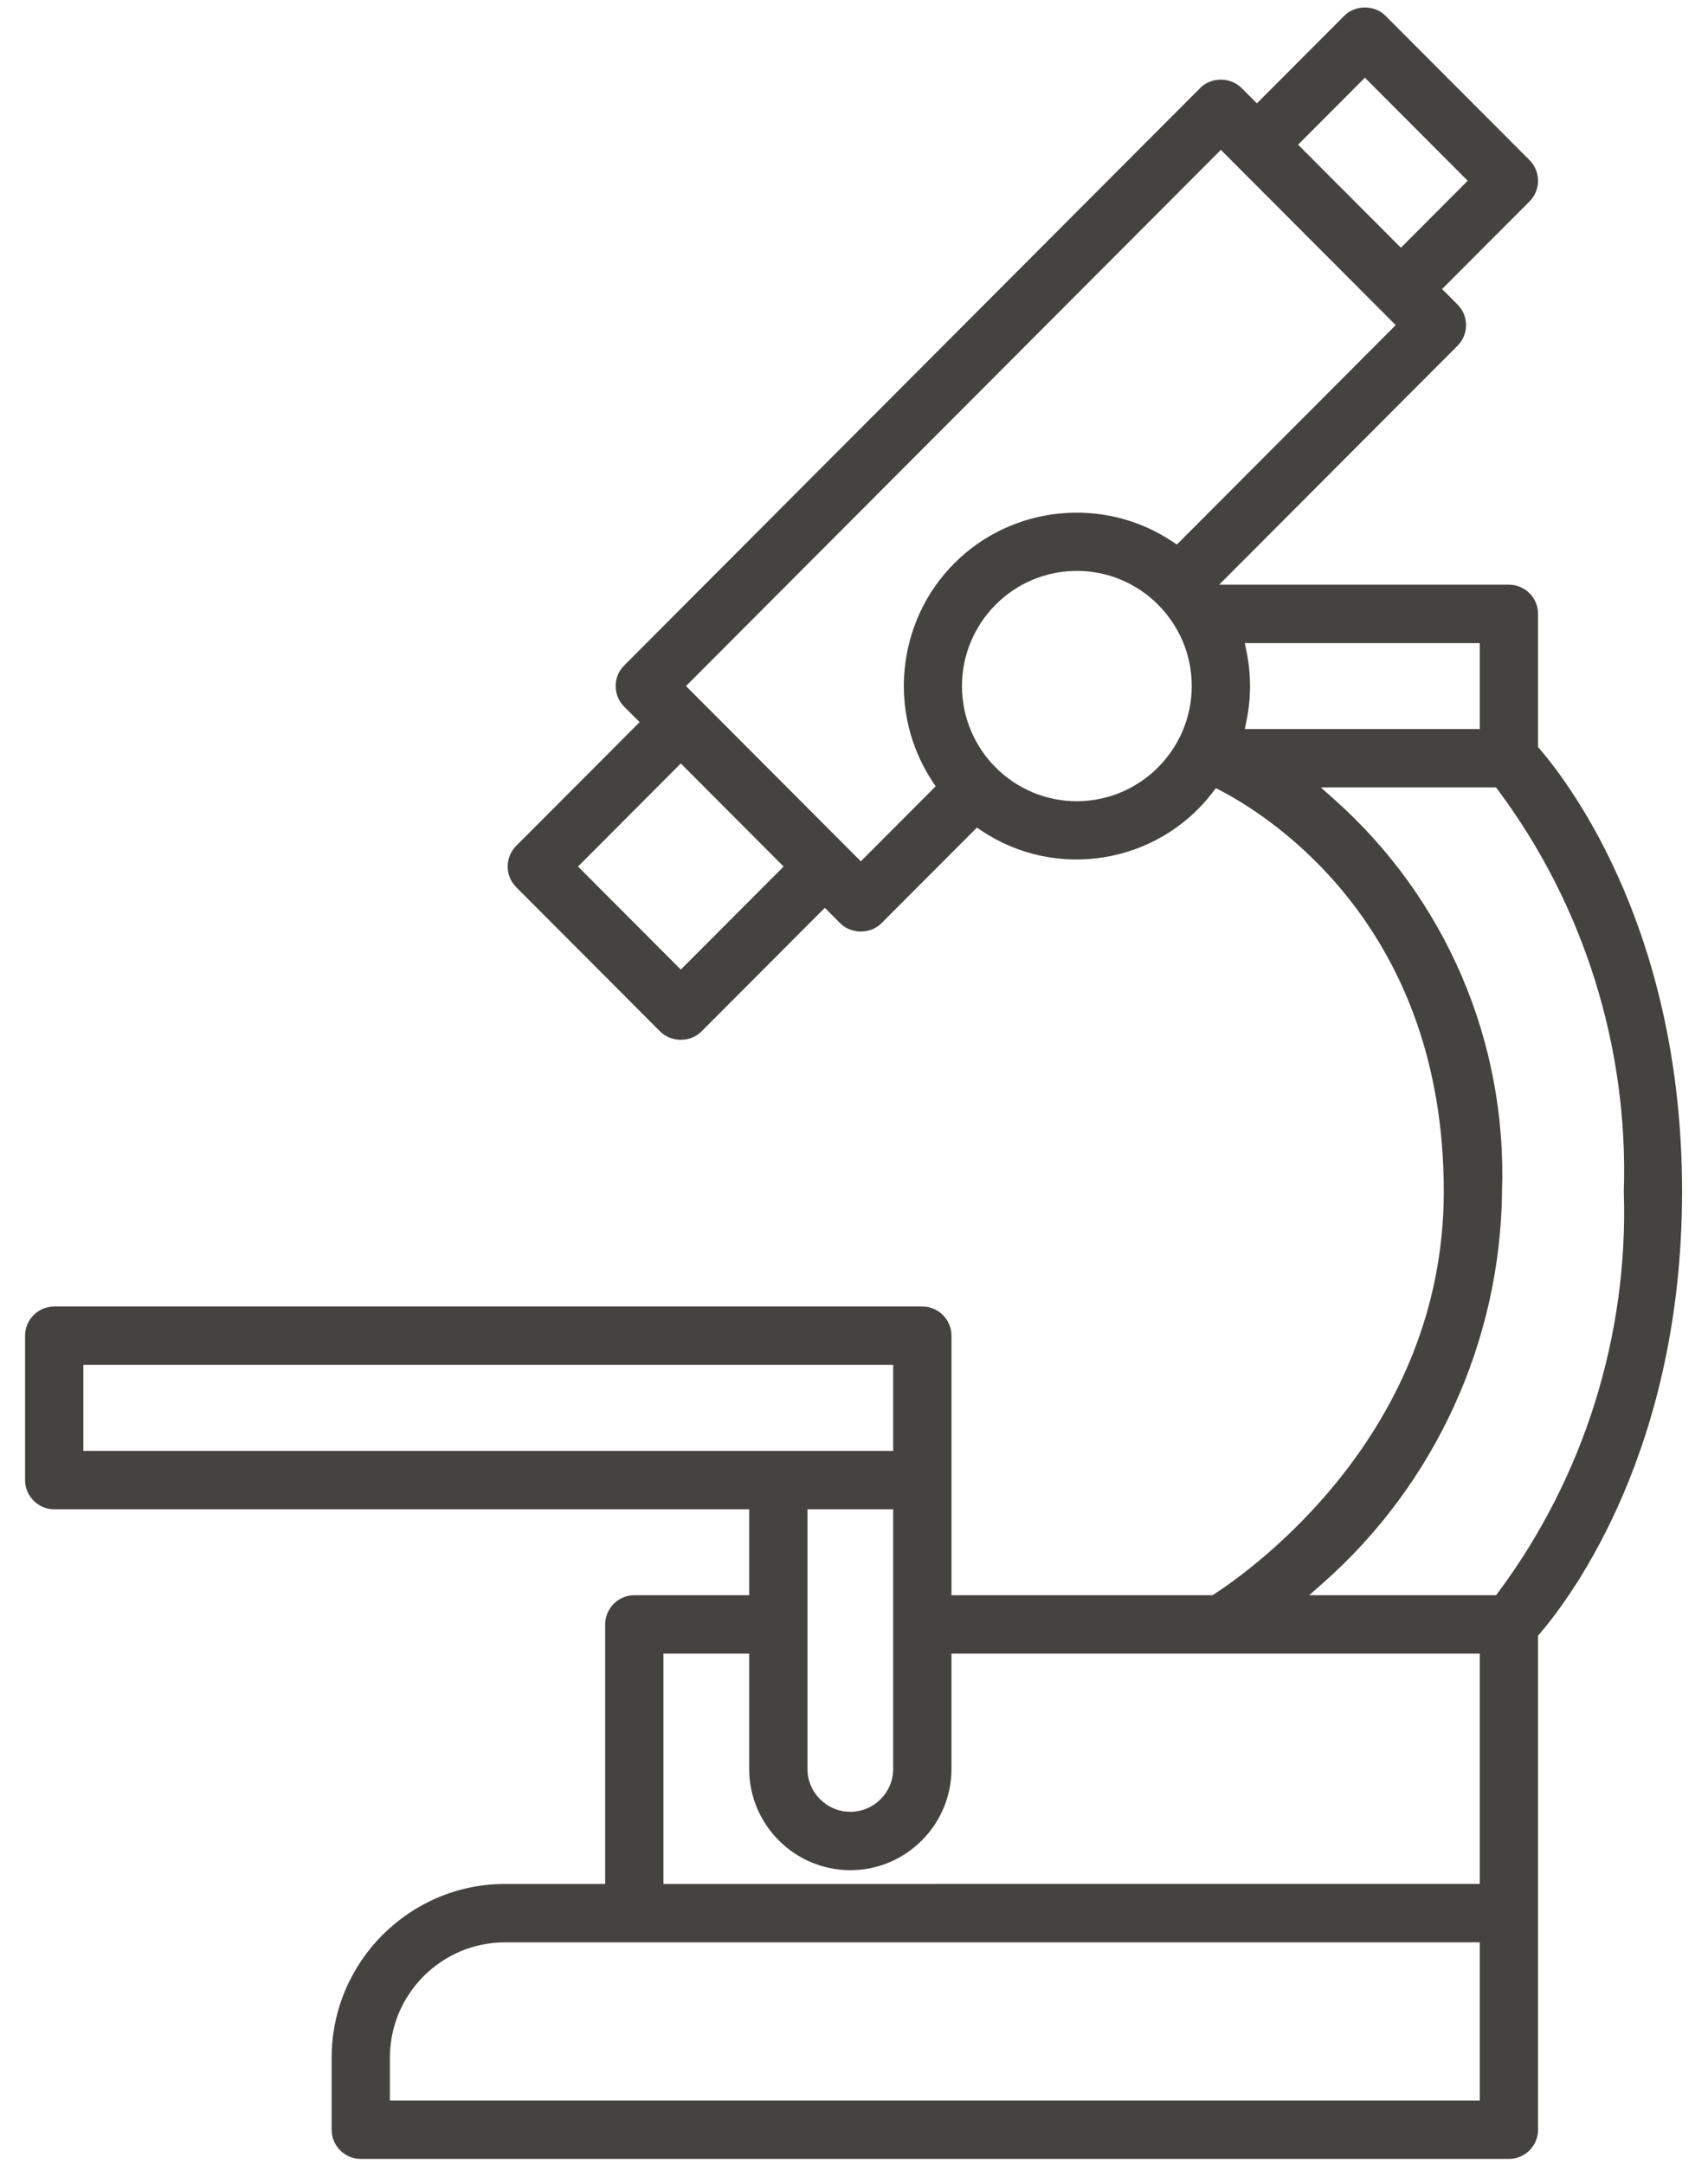 <svg xmlns="http://www.w3.org/2000/svg" width="60" height="76">
    <path fill="#454340" fill-rule="evenodd" d="M12.673 75.829h40.333c.565 0 1.024-.459 1.024-1.025V57.452l.058-.067c1.173-1.374 5.001-6.553 5.001-15.54 0-8.992-3.828-14.168-5.001-15.54l-.058-.068v-4.675c0-.566-.459-1.026-1.024-1.026H42.828l8.372-8.391c.194-.193.3-.451.3-.724 0-.275-.106-.532-.3-.726l-.541-.543 3.071-3.077c.399-.4.399-1.05 0-1.451L48.671.554c-.387-.388-1.061-.388-1.448 0l-3.07 3.077-.542-.542c-.387-.388-1.06-.388-1.447 0L21.928 23.372c-.194.194-.3.451-.3.725 0 .274.106.532.3.725l.541.543-4.336 4.345c-.193.194-.299.451-.299.726 0 .273.106.531.299.724l5.059 5.071c.387.387 1.06.388 1.447 0l4.336-4.345.541.542c.387.388 1.061.388 1.447 0l3.353-3.36.165.11c2.624 1.756 6.184 1.169 8.108-1.335l.124-.161.18.094c1.836.965 7.825 4.829 7.825 14.069 0 8.471-6.716 13.271-8.063 14.147l-.06.039h-9.171v-9.116c0-.565-.459-1.025-1.023-1.025H1.904c-.564 0-1.023.46-1.023 1.025v5.071c0 .566.459 1.026 1.023 1.026h24.414v3.019h-4.036c-.564 0-1.023.461-1.023 1.026v9.115h-3.527c-3.349.005-6.078 2.74-6.082 6.097v2.535c0 .566.459 1.025 1.023 1.025zm35.274-73.1l3.612 3.62-2.347 2.353-3.612-3.62 2.347-2.353zM23.916 34.056l-3.612-3.62 3.612-3.621 3.612 3.621-3.612 3.62zm13.913-5.914c-2.226 0-4.036-1.814-4.036-4.045 0-2.23 1.81-4.045 4.036-4.045 2.225 0 4.036 1.815 4.036 4.045-.003 2.228-1.813 4.042-4.036 4.045zm3.513-9.016l-.165-.109c-2.398-1.596-5.617-1.273-7.652.767-2.036 2.04-2.358 5.265-.765 7.669l.109.165-2.629 2.635-6.142-6.156 18.79-18.833 6.142 6.156-7.688 7.706zm2.387 6.481l.059-.29c.165-.809.165-1.63 0-2.439l-.059-.29h8.254v3.019h-8.254zm2.741 30c3.945-3.48 6.24-8.497 6.295-13.765v-.006c.174-5.251-1.972-10.264-5.89-13.755l-.475-.423h6.155l.073.098c3.015 4.044 4.582 9.05 4.414 14.097.168 5.029-1.399 10.035-4.414 14.081l-.072.097h-6.567l.481-.424zM2.928 50.96v-3.019h28.449v3.019H2.928zm28.449 2.052v9.116c0 .832-.675 1.509-1.506 1.509s-1.506-.677-1.506-1.509v-9.116h3.012zm-8.071 5.07h3.012v4.046c0 1.963 1.594 3.56 3.553 3.56 1.959 0 3.553-1.597 3.553-3.56v-4.046h18.559v8.09H23.306v-8.09zm-9.61 14.187c.003-2.228 1.814-4.043 4.036-4.046h34.251v5.555H13.696v-1.509z"/>
</svg>
